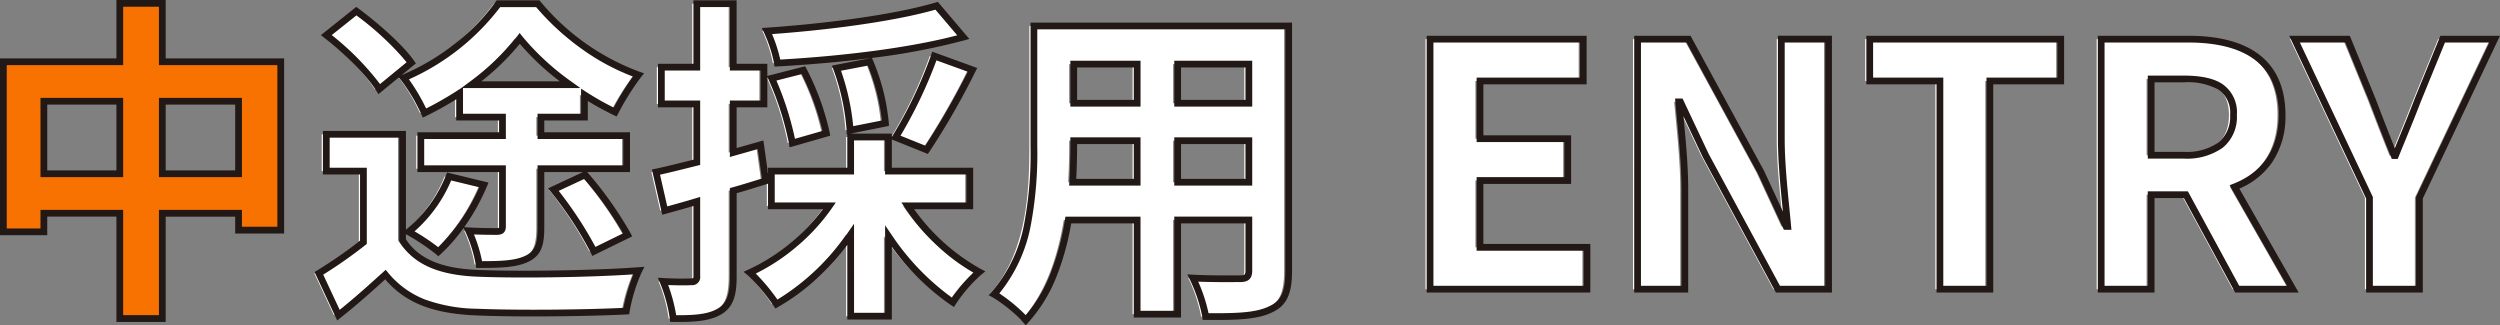 <svg xmlns="http://www.w3.org/2000/svg" width="370.44" height="48.201" viewBox="0 0 370.44 48.201">
  <rect x="0" y="0" width="370.44" height="48.201" fill="#808080" stroke="none"/>
  <g id="グループ_661" data-name="グループ 661" transform="translate(-9388.825 108.35)">
    <path id="パス_416" data-name="パス 416" d="M-299.5-30.3a36.218,36.218,0,0,0,7.15-6.85,38.358,38.358,0,0,0,7.45,6.85Zm-1.75,4.8h6.35v2.75H-307v4.9h12.1V-9.3c0,.55-.2.75-.85.75-.5,0-2.45,0-4.15-.1a19.968,19.968,0,0,1,1.55,5c3.1,0,5.35-.05,7.05-.85s2.1-2.15,2.1-4.65v-8.7h12.7v-4.9h-12.7V-25.5h6.45v-3.3a42.6,42.6,0,0,0,4.55,2.55,37.417,37.417,0,0,1,3.45-5.5,35.035,35.035,0,0,1-14.9-10.55h-5.85a34.037,34.037,0,0,1-14.05,11,26.449,26.449,0,0,1,3.1,5.2,49.25,49.25,0,0,0,5.2-2.95Zm13.9,10.75a54.753,54.753,0,0,1,6,9.15l5-2.45a54.338,54.338,0,0,0-6.3-8.9ZM-302.8-16.7a19.994,19.994,0,0,1-6,8.2,30.687,30.687,0,0,1,4.4,2.95,29.172,29.172,0,0,0,6.75-9.9Zm-5.6-16.85c-1.65-2.35-5.25-5.5-8.15-7.65L-321-37.65c2.9,2.25,6.4,5.65,7.85,8Zm-1.3,10.6H-321v5.45h5.5V-6.95a66.46,66.46,0,0,1-6.6,4.6l2.9,6.2c2.65-2.1,4.8-4.05,6.95-6,3.25,3.9,7.4,5.3,13.6,5.55,6,.25,16.05.15,22.1-.15a25.438,25.438,0,0,1,1.85-6c-6.65.5-18,.65-23.85.4-5.25-.2-9.05-1.55-11.15-4.9ZM-230.55-42c-6.1,1.8-16.25,3.15-25.15,3.75a20.309,20.309,0,0,1,1.55,4.75c9.1-.5,19.85-1.7,27.55-3.85Zm-1.5,21.35a110.693,110.693,0,0,0,6.8-11.85l-5.65-2.05a65.332,65.332,0,0,1-5.75,12.05Zm-6.1-3.95a30.422,30.422,0,0,0-2.3-9.1l-4.95.95a33.287,33.287,0,0,1,2,9.2Zm-8.75,1.5a38.109,38.109,0,0,0-3.4-9.35l-4.7,1.2a43.8,43.8,0,0,1,3.05,9.6Zm-9.75,1.7-4.05,1.15v-7.2h4.55V-32.9h-4.55v-9.4h-5.4v9.4h-5.25v5.45h5.25v8.65c-2.25.55-4.35,1.1-6.05,1.45l1.3,5.7c1.45-.4,3.1-.85,4.75-1.35V-1.95c0,.65-.25.85-.85.85a40.394,40.394,0,0,1-4.15-.05,22.117,22.117,0,0,1,1.5,5.5c3.3.05,5.4-.15,6.95-1.1,1.5-.95,1.95-2.45,1.95-5.2V-14.6c1.6-.45,3.2-.95,4.8-1.45Zm31,9.05V-17.5H-237.7v-5.05h-5.6v5.05h-11.75v5.15h8.6a29.847,29.847,0,0,1-11.8,9.9A27,27,0,0,1-254.3,2.2a34.655,34.655,0,0,0,11-10.3V4h5.6V-7.85a36.484,36.484,0,0,0,9.55,9.8,22.339,22.339,0,0,1,3.9-4.5,30.517,30.517,0,0,1-10.6-9.8Zm30.8-3.5V-22h10.55v6.15Zm-15.55,0c.1-1.85.15-3.65.15-5.25V-22h9.4v6.15Zm9.55-17.5v5.8h-9.4v-5.8Zm16.55,5.8h-10.55v-5.8h10.55ZM-178.4-39h-37.75v17.85c0,7-.45,15.9-5.9,21.9a21.963,21.963,0,0,1,4.7,3.85c3.6-3.9,5.4-9.4,6.3-14.85h10.2V3.7h6V-10.25h10.55v7.5c0,.9-.35,1.2-1.3,1.2-.9,0-4.2.05-7-.1a22.479,22.479,0,0,1,1.9,5.7c4.5.05,7.55-.05,9.6-1.05,2-.9,2.7-2.5,2.7-5.7Zm20.95,39h23.25V-6.2h-15.85v-9.9h13v-6.2h-13v-8.55h15.3v-6.2h-22.7Zm30.75,0h7V-14.85c0-4.25-.55-8.9-.9-12.9h.25l3.75,7.95L-105.9,0h7.5V-37.05h-7v14.8c0,4.2.6,9.1.95,12.95h-.25l-3.7-8-10.75-19.75h-7.55Zm44.8,0h7.4V-30.85H-64v-6.2H-92.3v6.2h10.4ZM-58,0h7.4V-14h5.15l7.6,14h8.25l-8.65-15.15C-34-16.8-31.2-20.25-31.2-25.8c0-8.5-6.15-11.25-13.9-11.25H-58Zm7.4-19.85v-11.3h4.8c4.75,0,7.4,1.35,7.4,5.35,0,3.95-2.65,5.95-7.4,5.95ZM-18.25,0h7.4V-13.55L.3-37.05H-7.4L-11.1-28c-1.05,2.75-2.15,5.35-3.3,8.2h-.2c-1.15-2.85-2.15-5.45-3.2-8.2l-3.7-9.05h-7.85l11.1,23.5Z" transform="translate(9757.5 -65.5)" fill="#fff"/>
    <path id="パス_415" data-name="パス 415" d="M28.05-17.1V-27.85h11.3V-17.1Zm-17.55,0V-27.85H21.75V-17.1ZM28.05-33.7v-8.65h-6.3v8.65H4.5V-8.5h6v-2.75H21.75V4.35h6.3v-15.6h11.3v2.5H45.6V-33.7Z" transform="translate(9384.5 -65.5)" fill="#f77200"/>
    <path id="中途採用_entry_-_アウトライン" data-name="中途採用 entry - アウトライン" d="M-30.687,5.351l-.366-.424a21.339,21.339,0,0,0-4.552-3.733l-.577-.3.437-.481a21.286,21.286,0,0,0,4.874-10.34,56.21,56.21,0,0,0,.9-11.224V-39.5H8.775V-2.7c0,3.456-.838,5.182-2.988,6.153-1.9.922-4.533,1.107-8.172,1.107-.485,0-1.023,0-1.646-.01l-.436,0-.054-.433A21.976,21.976,0,0,0-6.375-1.432l-.369-.762.846.045c1.348.072,2.959.107,4.927.107.581,0,1.1,0,1.473-.005l.573,0c.433,0,.6-.072.67-.132a.893.893,0,0,0,.13-.568v-7h-9.55V4.2h-7V-9.75h-9.278a38.92,38.92,0,0,1-2.1,7.691,22.506,22.506,0,0,1-4.26,7ZM-34.6.623A24.742,24.742,0,0,1-30.68,3.856a21.94,21.94,0,0,0,3.7-6.284,38.431,38.431,0,0,0,2.109-7.9l.069-.419h11.124V3.2h5V-10.75H2.875v8c0,1.176-.555,1.7-1.8,1.7l-.567,0c-.378,0-.9.005-1.479.005-1.6,0-2.97-.023-4.156-.07A23.35,23.35,0,0,1-3.6,3.554c.444,0,.844.006,1.211.006,3.5,0,6.017-.169,7.741-1.01l.014-.007C7.146,1.745,7.775.373,7.775-2.7V-38.5h-36.75v17.35a57.118,57.118,0,0,1-.917,11.426A22.605,22.605,0,0,1-34.6.623ZM-82.047,4.857c-.273,0-.574,0-.886-.007l-.444-.007-.046-.442A21.653,21.653,0,0,0-84.883-.95l-.326-.745.812.045c1.285.071,2.345.082,2.863.082.537,0,.98-.011,1.218-.031l.042,0c.248,0,.3-.043.305-.043h0a.61.61,0,0,0,.045-.307V-12.328c-1.288.381-2.564.732-3.709,1.048l-.912.252-1.53-6.708.5-.1c1.229-.253,2.691-.617,4.238-1l1.412-.35V-26.95h-5.25V-33.4h5.25v-9.4h6.4v9.4h4.55v1.8l5.611-1.433.183.353a38.341,38.341,0,0,1,3.448,9.493l.078.443-6.025,1.73-.089-.557a43.5,43.5,0,0,0-3.012-9.473l-.194-.43v4.524h-4.55v6.038l3.965-1.126.685,4.883V-18h11.75v-4.96l-.087.017-.013-.6a32.884,32.884,0,0,0-1.97-9.038l-.2-.552,5.86-1.125c-4.33.559-9.129.991-13.911,1.254l-.455.025-.067-.451a19.814,19.814,0,0,0-1.506-4.607L-69.8-38.7l.737-.05c7.769-.524,18.428-1.779,25.042-3.731l.312-.092,4.666,5.493-.752.21A98.6,98.6,0,0,1-53.11-34.311l-.358.047.154.373a30.874,30.874,0,0,1,2.338,9.271l.017.427-5.717,1.143h6.151v.489l.125-.2a64.9,64.9,0,0,0,5.7-11.943l.161-.49,6.665,2.418-.255.5a110.209,110.209,0,0,1-6.836,11.91l-.227.327-5.333-2.145V-18h12.05v6.15h-8.752a30.11,30.11,0,0,0,9.884,8.857l.674.354-.592.478A21.786,21.786,0,0,0-41.054,2.22l-.272.423-.422-.275a35.54,35.54,0,0,1-8.777-8.65V4.5h-6.6V-6.559a37.627,37.627,0,0,1-4.226,4.7A31.11,31.11,0,0,1-67.38,2.636l-.4.225-.258-.38A26.411,26.411,0,0,0-71.9-2.068L-72.5-2.58l.723-.326a28.274,28.274,0,0,0,6.44-4.108,29.06,29.06,0,0,0,4.595-4.836h-8.129v-3.786l-.2.063c-1.457.455-2.961.925-4.449,1.351V-1.95c0,2.618-.365,4.471-2.182,5.622l-.006,0C-77.312,4.656-79.4,4.857-82.047,4.857Zm-.437-1,.436,0h0c2.966,0,4.595-.289,5.808-1.031,1.266-.8,1.714-2.054,1.714-4.776V-14.979l.365-.1c1.456-.41,2.938-.869,4.381-1.319l-.611-4.362-4.135,1.174V-27.95h4.55V-32.4h-4.55v-9.4h-4.4v9.4h-5.25v4.45h5.25v9.543l-.381.093c-.609.149-1.209.3-1.789.443-1.355.337-2.644.658-3.779.905l1.071,4.7c1.307-.36,2.778-.767,4.234-1.208l.645-.2V-1.95A1.193,1.193,0,0,1-80.254-.6c-.27.021-.723.033-1.281.033-.669,0-1.406-.016-2.134-.046A23.689,23.689,0,0,1-82.483,3.855ZM-56.125,3.5h4.6V-9.467l.913,1.335a36.349,36.349,0,0,0,9,9.389,24.78,24.78,0,0,1,3.169-3.712,28.942,28.942,0,0,1-5.3-3.934,31.651,31.651,0,0,1-4.853-5.685l-.51-.775h9.628V-17h-12.05v-5.05h-4.6V-17h-11.75v4.15h9.047l-.534.782A29.472,29.472,0,0,1-64.7-6.248a29.765,29.765,0,0,1-5.989,3.933,29.731,29.731,0,0,1,3.211,3.853,34.625,34.625,0,0,0,10.44-9.923l.911-1.312Zm6.884-26.244,3.681,1.48a110.765,110.765,0,0,0,6.283-10.959l-4.638-1.683A67.49,67.49,0,0,1-49.241-22.744Zm-18.388-8.168a46.176,46.176,0,0,1,2.75,8.628l4.076-1.17a39.082,39.082,0,0,0-3.086-8.412Zm9.571-1.457a34.79,34.79,0,0,1,1.807,8.214L-52-25a30.682,30.682,0,0,0-2.084-8.127ZM-68.275-37.8a21.751,21.751,0,0,1,1.215,3.777c10.276-.586,19.755-1.889,26.244-3.6l-3.231-3.8C-50.551-39.566-60.648-38.347-68.275-37.8ZM-158.125,4.85h-7.3v-15.6h-10.25V-8h-7V-34.2h17.25v-8.65h7.3v8.65h17.55V-8.25h-7.25v-2.5h-10.3Zm-6.3-1h5.3v-15.6h12.3v2.5h5.25V-33.2h-17.55v-8.65h-5.3v8.65h-17.25V-9h5v-2.75h12.25Zm31.715.785-3.359-7.181.387-.232a66.086,66.086,0,0,0,6.357-4.414V-17h-5.5v-6.45h12.3V-8.821l.09-.071a19.591,19.591,0,0,0,5.843-7.988l.158-.409,6.143,1.491-.223.539a31.316,31.316,0,0,1-3.38,6.069l.7.041c.769.045,2.108.1,4.121.1a.909.909,0,0,0,.328-.038.686.686,0,0,0,.022-.212v-8.05h-12.1v-5.9h12.1V-25h-6.35v-3.14a48.79,48.79,0,0,1-4.482,2.49l-.47.228-.208-.479a26.148,26.148,0,0,0-3.029-5.083l-.32-.393L-126.6-28.9l-.3-.487c-1.453-2.354-4.989-5.74-7.731-7.868l-.5-.39,5.247-4.186.309.229c2.7,2,6.489,5.24,8.261,7.764l.266.38-2.113,1.735.1-.04a33.357,33.357,0,0,0,7.99-4.772,28.98,28.98,0,0,0,5.835-6.046l.149-.219h6.35l.15.181a34.616,34.616,0,0,0,14.677,10.4l.675.231-.448.556a37.674,37.674,0,0,0-3.4,5.42l-.225.426-.434-.209a43.243,43.243,0,0,1-3.833-2.095V-25h-6.45v1.75h12.7v5.9h-6.332l.067.08a55.66,55.66,0,0,1,6.365,9l.22.449-5.906,2.894-.216-.46a53.8,53.8,0,0,0-5.937-9.049l-.4-.5L-96.3-17.35h-5.725v8.2c0,2.52-.391,4.163-2.387,5.1-1.775.835-4.028.9-7.263.9h-.438l-.058-.434a19.65,19.65,0,0,0-1.508-4.856l-.3-.637a24.825,24.825,0,0,1-3.415,3.9l-.335.3-.335-.3a30.568,30.568,0,0,0-4.31-2.885l-.156-.087V-7.4c1.881,2.9,5.277,4.341,10.669,4.546,1.813.077,4.207.118,6.924.118,6.068,0,12.69-.2,16.87-.517l.879-.066-.394.788a24.905,24.905,0,0,0-1.8,5.849l-.06.406-.41.02c-3.691.183-8.828.292-13.742.292-3.266,0-6.172-.049-8.4-.142-6.514-.263-10.509-1.816-13.624-5.334-2,1.816-4.091,3.692-6.595,5.676Zm-2.072-6.79,2.441,5.219c2.418-1.945,4.455-3.793,6.43-5.584l.386-.35.334.4a13.325,13.325,0,0,0,5.492,4A23.659,23.659,0,0,0-111.955,2.9c2.219.092,5.11.141,8.363.141,4.722,0,9.648-.1,13.29-.272a27.934,27.934,0,0,1,1.478-4.962c-4.252.286-10.315.461-16.108.461-2.731,0-5.139-.041-6.964-.119-5.824-.222-9.5-1.853-11.552-5.134l-.076-.122V-22.45h-10.3V-18h5.5V-6.708l-.19.15A68.418,68.418,0,0,1-134.782-2.155Zm22.336-5.956a20.992,20.992,0,0,1,1.2,3.961c2.872-.006,4.9-.09,6.409-.8,1.372-.646,1.813-1.666,1.813-4.2v-9.2h12.7v-3.9h-12.7V-26h6.45v-3.718l.771.5a41.94,41.94,0,0,0,4.066,2.309,40.592,40.592,0,0,1,2.847-4.6,33.162,33.162,0,0,1-7.561-4.076,36.97,36.97,0,0,1-6.756-6.213h-5.353a34.85,34.85,0,0,1-13.52,10.708,28.66,28.66,0,0,1,2.549,4.315,49.373,49.373,0,0,0,4.687-2.693l.51-.33h0l1.216-.9a35.988,35.988,0,0,0,7.05-6.751l.392-.516.4.51a37.6,37.6,0,0,0,7.35,6.753l1.25.9h-17.393V-26h6.35v3.75h-12.1v3.9h12.1V-9.3c0,.841-.442,1.25-1.35,1.25C-110.534-8.05-111.645-8.078-112.446-8.111Zm-8.805-.462a32.928,32.928,0,0,1,3.512,2.355,28.858,28.858,0,0,0,6.073-8.885l-4.156-1.009A20.858,20.858,0,0,1-121.251-8.573Zm21.361-5.992a56.758,56.758,0,0,1,5.445,8.3l4.092-2.005a52.388,52.388,0,0,0-5.76-8.059Zm-33.63-23.087a40.408,40.408,0,0,1,7.159,7.262l3.954-3.246a42.9,42.9,0,0,0-7.457-6.932Zm22.169,6.852h11.621a38.015,38.015,0,0,1-5.938-5.546A35.942,35.942,0,0,1-111.351-30.8ZM176.325.5h-8.4V-13.438L156.536-37.55h8.975l3.831,9.372c.868,2.274,1.8,4.7,2.835,7.29q.367-.9.723-1.77c.769-1.879,1.5-3.654,2.208-5.519l0-.011,3.827-9.361h8.826L176.325-13.437Zm-7.4-1h6.4V-13.663L186.184-36.55h-6.574l-3.571,8.735c-.716,1.874-1.444,3.653-2.214,5.535-.354.864-.719,1.757-1.087,2.667l-.126.313h-.875l-.126-.313c-1.187-2.941-2.232-5.665-3.2-8.2l-3.571-8.735h-6.725l10.811,22.888ZM157.936.5h-9.409l-7.6-14h-4.353V.5h-8.4V-37.55h13.4c4.328,0,7.741.85,10.143,2.528,2.825,1.973,4.257,5.075,4.257,9.222a12.1,12.1,0,0,1-2.021,7.074,11.163,11.163,0,0,1-4.812,3.822Zm-8.814-1h7.091L147.7-15.406l.541-.21c4.4-1.71,6.731-5.231,6.731-10.184a11.8,11.8,0,0,0-1.033-5.127,8.38,8.38,0,0,0-2.8-3.275c-2.231-1.558-5.451-2.347-9.57-2.347h-12.4V-.5h6.4v-14h5.947ZM112.675.5h-8.4V-30.35h-10.4v-7.2h29.3v7.2h-10.5Zm-7.4-1h6.4V-31.35h10.5v-5.2h-27.3v5.2h10.4Zm-16.5,1h-8.3L69.623-19.587,66.772-25.63l.044.463c.324,3.415.659,6.947.659,10.317V.5h-8V-37.55h8.347L78.729-17.51l2.783,6.018-.038-.379c-.328-3.309-.7-7.06-.7-10.379v-15.3h8Zm-7.7-1h6.7V-36.55h-6v14.3c0,3.269.369,6.994.695,10.28.091.922.178,1.792.253,2.625l.05.545H81.655l-3.827-8.275L67.228-36.55H60.475V-.5h6V-14.85c0-3.322-.333-6.83-.654-10.222-.087-.916-.169-1.782-.244-2.634l-.048-.544h1.113l3.88,8.225Zm-28.1,1H28.725V-37.55h23.7v7.2h-15.3v7.55h13v7.2h-13v8.9h15.85Zm-23.25-1h22.25V-5.7H36.125V-16.6h13v-5.2h-13v-9.55h15.3v-5.2h-21.7ZM2.875-15.35H-8.675V-22.5H2.875Zm-10.55-1h9.55V-21.5h-9.55Zm-6,1H-24.253l.028-.527c.1-1.807.149-3.613.149-5.223v-1.4h10.4Zm-9.524-1h8.524V-21.5h-8.4v.4C-23.075-19.629-23.118-18-23.2-16.35Zm-123.626-.25h-12.3V-28.35h12.3Zm-11.3-1h10.3v-9.75h-10.3Zm-6.3,1h-12.25V-28.35h12.25Zm-11.25-1h10.25v-9.75h-10.25Zm316.55-1.75h-5.3v-12.3h5.3c2.6,0,4.488.412,5.759,1.259a5.073,5.073,0,0,1,2.141,4.591,5.838,5.838,0,0,1-2.109,4.848A9.191,9.191,0,0,1,140.875-19.35Zm-4.3-1h4.3a8.249,8.249,0,0,0,5.171-1.386,4.888,4.888,0,0,0,1.729-4.064,4.147,4.147,0,0,0-1.7-3.759,9.521,9.521,0,0,0-5.2-1.091h-4.3Zm-133.7-6.7H-8.675v-6.8H2.875Zm-10.55-1h9.55v-4.8h-9.55Zm-6,1h-10.4v-6.8h10.4Zm-9.4-1h8.4v-4.8h-8.4Z" transform="translate(9571.5 -65.5)" fill="#221815"/>
  </g>
</svg>
